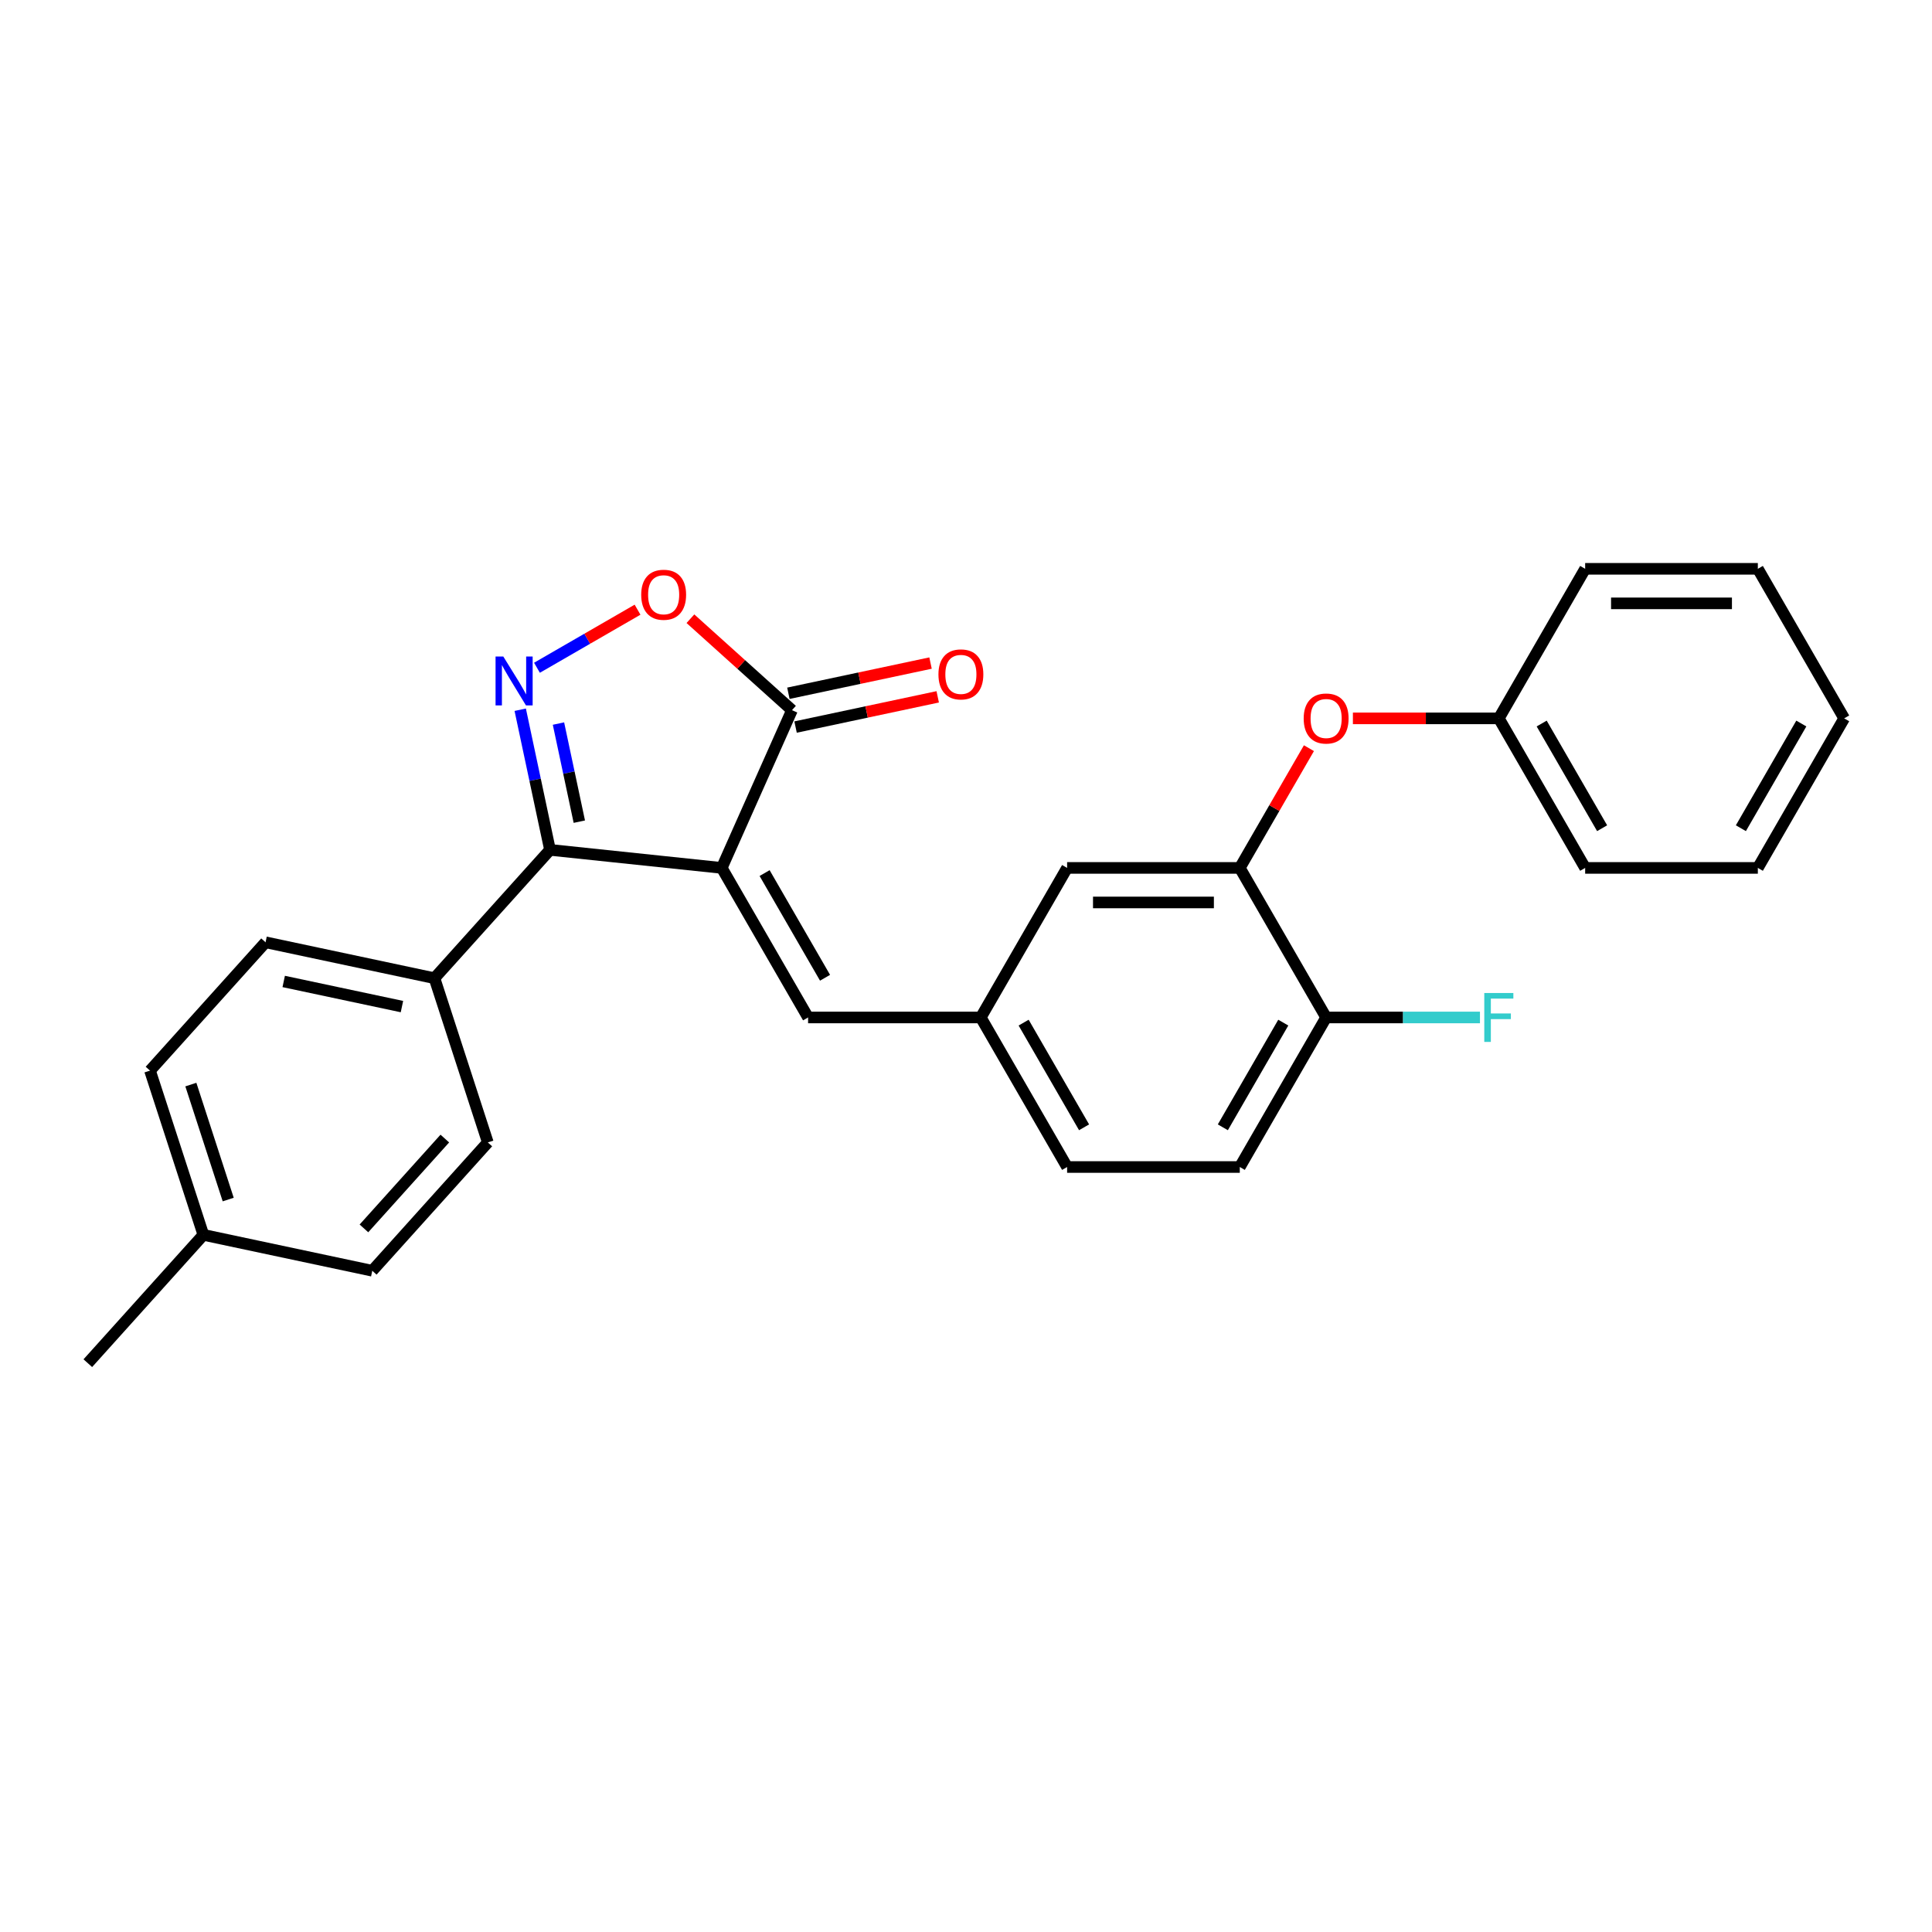 <?xml version='1.0' encoding='iso-8859-1'?>
<svg version='1.1' baseProfile='full'
              xmlns='http://www.w3.org/2000/svg'
                      xmlns:rdkit='http://www.rdkit.org/xml'
                      xmlns:xlink='http://www.w3.org/1999/xlink'
                  xml:space='preserve'
width='1000px' height='1000px' viewBox='0 0 1000 1000'>
<!-- END OF HEADER -->
<rect style='opacity:1.0;fill:#FFFFFF;stroke:none' width='1000' height='1000' x='0' y='0'> </rect>
<path class='bond-1' d='M 373.574,449.232 L 284.683,439.889' style='fill:none;fill-rule:evenodd;stroke:#000000;stroke-width:6px;stroke-linecap:butt;stroke-linejoin:miter;stroke-opacity:1' />
<path class='bond-2' d='M 373.574,449.232 L 409.928,367.579' style='fill:none;fill-rule:evenodd;stroke:#000000;stroke-width:6px;stroke-linecap:butt;stroke-linejoin:miter;stroke-opacity:1' />
<path class='bond-4' d='M 373.574,449.232 L 418.264,526.638' style='fill:none;fill-rule:evenodd;stroke:#000000;stroke-width:6px;stroke-linecap:butt;stroke-linejoin:miter;stroke-opacity:1' />
<path class='bond-4' d='M 395.758,451.905 L 427.041,506.089' style='fill:none;fill-rule:evenodd;stroke:#000000;stroke-width:6px;stroke-linecap:butt;stroke-linejoin:miter;stroke-opacity:1' />
<path class='bond-0' d='M 269.265,367.353 L 276.974,403.621' style='fill:none;fill-rule:evenodd;stroke:#0000FF;stroke-width:6px;stroke-linecap:butt;stroke-linejoin:miter;stroke-opacity:1' />
<path class='bond-0' d='M 276.974,403.621 L 284.683,439.889' style='fill:none;fill-rule:evenodd;stroke:#000000;stroke-width:6px;stroke-linecap:butt;stroke-linejoin:miter;stroke-opacity:1' />
<path class='bond-0' d='M 289.063,374.517 L 294.459,399.904' style='fill:none;fill-rule:evenodd;stroke:#0000FF;stroke-width:6px;stroke-linecap:butt;stroke-linejoin:miter;stroke-opacity:1' />
<path class='bond-0' d='M 294.459,399.904 L 299.856,425.292' style='fill:none;fill-rule:evenodd;stroke:#000000;stroke-width:6px;stroke-linecap:butt;stroke-linejoin:miter;stroke-opacity:1' />
<path class='bond-27' d='M 277.934,345.63 L 303.963,330.602' style='fill:none;fill-rule:evenodd;stroke:#0000FF;stroke-width:6px;stroke-linecap:butt;stroke-linejoin:miter;stroke-opacity:1' />
<path class='bond-27' d='M 303.963,330.602 L 329.993,315.573' style='fill:none;fill-rule:evenodd;stroke:#FF0000;stroke-width:6px;stroke-linecap:butt;stroke-linejoin:miter;stroke-opacity:1' />
<path class='bond-6' d='M 284.683,439.889 L 224.876,506.312' style='fill:none;fill-rule:evenodd;stroke:#000000;stroke-width:6px;stroke-linecap:butt;stroke-linejoin:miter;stroke-opacity:1' />
<path class='bond-3' d='M 409.928,367.579 L 383.644,343.913' style='fill:none;fill-rule:evenodd;stroke:#000000;stroke-width:6px;stroke-linecap:butt;stroke-linejoin:miter;stroke-opacity:1' />
<path class='bond-3' d='M 383.644,343.913 L 357.359,320.246' style='fill:none;fill-rule:evenodd;stroke:#FF0000;stroke-width:6px;stroke-linecap:butt;stroke-linejoin:miter;stroke-opacity:1' />
<path class='bond-11' d='M 411.786,376.322 L 448.573,368.503' style='fill:none;fill-rule:evenodd;stroke:#000000;stroke-width:6px;stroke-linecap:butt;stroke-linejoin:miter;stroke-opacity:1' />
<path class='bond-11' d='M 448.573,368.503 L 485.359,360.683' style='fill:none;fill-rule:evenodd;stroke:#FF0000;stroke-width:6px;stroke-linecap:butt;stroke-linejoin:miter;stroke-opacity:1' />
<path class='bond-11' d='M 408.069,358.836 L 444.856,351.017' style='fill:none;fill-rule:evenodd;stroke:#000000;stroke-width:6px;stroke-linecap:butt;stroke-linejoin:miter;stroke-opacity:1' />
<path class='bond-11' d='M 444.856,351.017 L 481.643,343.198' style='fill:none;fill-rule:evenodd;stroke:#FF0000;stroke-width:6px;stroke-linecap:butt;stroke-linejoin:miter;stroke-opacity:1' />
<path class='bond-8' d='M 418.264,526.638 L 507.644,526.638' style='fill:none;fill-rule:evenodd;stroke:#000000;stroke-width:6px;stroke-linecap:butt;stroke-linejoin:miter;stroke-opacity:1' />
<path class='bond-5' d='M 641.714,449.232 L 552.334,449.232' style='fill:none;fill-rule:evenodd;stroke:#000000;stroke-width:6px;stroke-linecap:butt;stroke-linejoin:miter;stroke-opacity:1' />
<path class='bond-5' d='M 628.307,467.108 L 565.741,467.108' style='fill:none;fill-rule:evenodd;stroke:#000000;stroke-width:6px;stroke-linecap:butt;stroke-linejoin:miter;stroke-opacity:1' />
<path class='bond-7' d='M 641.714,449.232 L 659.606,418.243' style='fill:none;fill-rule:evenodd;stroke:#000000;stroke-width:6px;stroke-linecap:butt;stroke-linejoin:miter;stroke-opacity:1' />
<path class='bond-7' d='M 659.606,418.243 L 677.498,387.253' style='fill:none;fill-rule:evenodd;stroke:#FF0000;stroke-width:6px;stroke-linecap:butt;stroke-linejoin:miter;stroke-opacity:1' />
<path class='bond-28' d='M 641.714,449.232 L 686.405,526.638' style='fill:none;fill-rule:evenodd;stroke:#000000;stroke-width:6px;stroke-linecap:butt;stroke-linejoin:miter;stroke-opacity:1' />
<path class='bond-12' d='M 224.876,506.312 L 137.449,487.729' style='fill:none;fill-rule:evenodd;stroke:#000000;stroke-width:6px;stroke-linecap:butt;stroke-linejoin:miter;stroke-opacity:1' />
<path class='bond-12' d='M 208.045,521.01 L 146.846,508.001' style='fill:none;fill-rule:evenodd;stroke:#000000;stroke-width:6px;stroke-linecap:butt;stroke-linejoin:miter;stroke-opacity:1' />
<path class='bond-13' d='M 224.876,506.312 L 252.496,591.317' style='fill:none;fill-rule:evenodd;stroke:#000000;stroke-width:6px;stroke-linecap:butt;stroke-linejoin:miter;stroke-opacity:1' />
<path class='bond-16' d='M 700.259,371.826 L 738.022,371.826' style='fill:none;fill-rule:evenodd;stroke:#FF0000;stroke-width:6px;stroke-linecap:butt;stroke-linejoin:miter;stroke-opacity:1' />
<path class='bond-16' d='M 738.022,371.826 L 775.785,371.826' style='fill:none;fill-rule:evenodd;stroke:#000000;stroke-width:6px;stroke-linecap:butt;stroke-linejoin:miter;stroke-opacity:1' />
<path class='bond-10' d='M 507.644,526.638 L 552.334,449.232' style='fill:none;fill-rule:evenodd;stroke:#000000;stroke-width:6px;stroke-linecap:butt;stroke-linejoin:miter;stroke-opacity:1' />
<path class='bond-15' d='M 507.644,526.638 L 552.334,604.043' style='fill:none;fill-rule:evenodd;stroke:#000000;stroke-width:6px;stroke-linecap:butt;stroke-linejoin:miter;stroke-opacity:1' />
<path class='bond-15' d='M 529.829,529.31 L 561.112,583.494' style='fill:none;fill-rule:evenodd;stroke:#000000;stroke-width:6px;stroke-linecap:butt;stroke-linejoin:miter;stroke-opacity:1' />
<path class='bond-9' d='M 686.405,526.638 L 641.714,604.043' style='fill:none;fill-rule:evenodd;stroke:#000000;stroke-width:6px;stroke-linecap:butt;stroke-linejoin:miter;stroke-opacity:1' />
<path class='bond-9' d='M 664.22,529.31 L 632.937,583.494' style='fill:none;fill-rule:evenodd;stroke:#000000;stroke-width:6px;stroke-linecap:butt;stroke-linejoin:miter;stroke-opacity:1' />
<path class='bond-17' d='M 686.405,526.638 L 726.215,526.638' style='fill:none;fill-rule:evenodd;stroke:#000000;stroke-width:6px;stroke-linecap:butt;stroke-linejoin:miter;stroke-opacity:1' />
<path class='bond-17' d='M 726.215,526.638 L 766.025,526.638' style='fill:none;fill-rule:evenodd;stroke:#33CCCC;stroke-width:6px;stroke-linecap:butt;stroke-linejoin:miter;stroke-opacity:1' />
<path class='bond-19' d='M 137.449,487.729 L 77.642,554.151' style='fill:none;fill-rule:evenodd;stroke:#000000;stroke-width:6px;stroke-linecap:butt;stroke-linejoin:miter;stroke-opacity:1' />
<path class='bond-18' d='M 252.496,591.317 L 192.689,657.74' style='fill:none;fill-rule:evenodd;stroke:#000000;stroke-width:6px;stroke-linecap:butt;stroke-linejoin:miter;stroke-opacity:1' />
<path class='bond-18' d='M 230.24,589.319 L 188.375,635.815' style='fill:none;fill-rule:evenodd;stroke:#000000;stroke-width:6px;stroke-linecap:butt;stroke-linejoin:miter;stroke-opacity:1' />
<path class='bond-14' d='M 641.714,604.043 L 552.334,604.043' style='fill:none;fill-rule:evenodd;stroke:#000000;stroke-width:6px;stroke-linecap:butt;stroke-linejoin:miter;stroke-opacity:1' />
<path class='bond-22' d='M 775.785,371.826 L 820.475,449.232' style='fill:none;fill-rule:evenodd;stroke:#000000;stroke-width:6px;stroke-linecap:butt;stroke-linejoin:miter;stroke-opacity:1' />
<path class='bond-22' d='M 797.97,374.499 L 829.253,428.683' style='fill:none;fill-rule:evenodd;stroke:#000000;stroke-width:6px;stroke-linecap:butt;stroke-linejoin:miter;stroke-opacity:1' />
<path class='bond-23' d='M 775.785,371.826 L 820.475,294.421' style='fill:none;fill-rule:evenodd;stroke:#000000;stroke-width:6px;stroke-linecap:butt;stroke-linejoin:miter;stroke-opacity:1' />
<path class='bond-20' d='M 192.689,657.74 L 105.262,639.157' style='fill:none;fill-rule:evenodd;stroke:#000000;stroke-width:6px;stroke-linecap:butt;stroke-linejoin:miter;stroke-opacity:1' />
<path class='bond-29' d='M 77.642,554.151 L 105.262,639.157' style='fill:none;fill-rule:evenodd;stroke:#000000;stroke-width:6px;stroke-linecap:butt;stroke-linejoin:miter;stroke-opacity:1' />
<path class='bond-29' d='M 98.786,561.378 L 118.12,620.882' style='fill:none;fill-rule:evenodd;stroke:#000000;stroke-width:6px;stroke-linecap:butt;stroke-linejoin:miter;stroke-opacity:1' />
<path class='bond-21' d='M 105.262,639.157 L 45.455,705.579' style='fill:none;fill-rule:evenodd;stroke:#000000;stroke-width:6px;stroke-linecap:butt;stroke-linejoin:miter;stroke-opacity:1' />
<path class='bond-25' d='M 820.475,449.232 L 909.855,449.232' style='fill:none;fill-rule:evenodd;stroke:#000000;stroke-width:6px;stroke-linecap:butt;stroke-linejoin:miter;stroke-opacity:1' />
<path class='bond-24' d='M 820.475,294.421 L 909.855,294.421' style='fill:none;fill-rule:evenodd;stroke:#000000;stroke-width:6px;stroke-linecap:butt;stroke-linejoin:miter;stroke-opacity:1' />
<path class='bond-24' d='M 833.882,312.297 L 896.448,312.297' style='fill:none;fill-rule:evenodd;stroke:#000000;stroke-width:6px;stroke-linecap:butt;stroke-linejoin:miter;stroke-opacity:1' />
<path class='bond-26' d='M 909.855,294.421 L 954.545,371.826' style='fill:none;fill-rule:evenodd;stroke:#000000;stroke-width:6px;stroke-linecap:butt;stroke-linejoin:miter;stroke-opacity:1' />
<path class='bond-30' d='M 909.855,449.232 L 954.545,371.826' style='fill:none;fill-rule:evenodd;stroke:#000000;stroke-width:6px;stroke-linecap:butt;stroke-linejoin:miter;stroke-opacity:1' />
<path class='bond-30' d='M 901.078,428.683 L 932.361,374.499' style='fill:none;fill-rule:evenodd;stroke:#000000;stroke-width:6px;stroke-linecap:butt;stroke-linejoin:miter;stroke-opacity:1' />
<path  class='atom-1' d='M 260.504 339.806
L 268.799 353.213
Q 269.621 354.536, 270.944 356.931
Q 272.267 359.326, 272.338 359.47
L 272.338 339.806
L 275.699 339.806
L 275.699 365.118
L 272.231 365.118
L 263.329 350.46
Q 262.292 348.744, 261.184 346.778
Q 260.111 344.811, 259.789 344.203
L 259.789 365.118
L 256.5 365.118
L 256.5 339.806
L 260.504 339.806
' fill='#0000FF'/>
<path  class='atom-4' d='M 331.886 307.843
Q 331.886 301.766, 334.889 298.369
Q 337.892 294.973, 343.505 294.973
Q 349.118 294.973, 352.122 298.369
Q 355.125 301.766, 355.125 307.843
Q 355.125 313.993, 352.086 317.497
Q 349.047 320.964, 343.505 320.964
Q 337.928 320.964, 334.889 317.497
Q 331.886 314.029, 331.886 307.843
M 343.505 318.104
Q 347.367 318.104, 349.44 315.53
Q 351.55 312.92, 351.55 307.843
Q 351.55 302.874, 349.44 300.371
Q 347.367 297.833, 343.505 297.833
Q 339.644 297.833, 337.535 300.336
Q 335.461 302.838, 335.461 307.843
Q 335.461 312.956, 337.535 315.53
Q 339.644 318.104, 343.505 318.104
' fill='#FF0000'/>
<path  class='atom-8' d='M 674.785 371.898
Q 674.785 365.82, 677.788 362.424
Q 680.791 359.027, 686.405 359.027
Q 692.018 359.027, 695.021 362.424
Q 698.024 365.82, 698.024 371.898
Q 698.024 378.047, 694.985 381.551
Q 691.946 385.019, 686.405 385.019
Q 680.827 385.019, 677.788 381.551
Q 674.785 378.083, 674.785 371.898
M 686.405 382.159
Q 690.266 382.159, 692.339 379.585
Q 694.449 376.975, 694.449 371.898
Q 694.449 366.928, 692.339 364.426
Q 690.266 361.887, 686.405 361.887
Q 682.543 361.887, 680.434 364.39
Q 678.36 366.893, 678.36 371.898
Q 678.36 377.01, 680.434 379.585
Q 682.543 382.159, 686.405 382.159
' fill='#FF0000'/>
<path  class='atom-12' d='M 485.735 349.067
Q 485.735 342.989, 488.739 339.593
Q 491.742 336.197, 497.355 336.197
Q 502.968 336.197, 505.971 339.593
Q 508.974 342.989, 508.974 349.067
Q 508.974 355.217, 505.935 358.72
Q 502.896 362.188, 497.355 362.188
Q 491.778 362.188, 488.739 358.72
Q 485.735 355.252, 485.735 349.067
M 497.355 359.328
Q 501.216 359.328, 503.29 356.754
Q 505.399 354.144, 505.399 349.067
Q 505.399 344.098, 503.29 341.595
Q 501.216 339.057, 497.355 339.057
Q 493.494 339.057, 491.384 341.559
Q 489.311 344.062, 489.311 349.067
Q 489.311 354.18, 491.384 356.754
Q 493.494 359.328, 497.355 359.328
' fill='#FF0000'/>
<path  class='atom-18' d='M 768.259 513.981
L 783.311 513.981
L 783.311 516.877
L 771.656 516.877
L 771.656 524.564
L 782.024 524.564
L 782.024 527.496
L 771.656 527.496
L 771.656 539.294
L 768.259 539.294
L 768.259 513.981
' fill='#33CCCC'/>
</svg>
